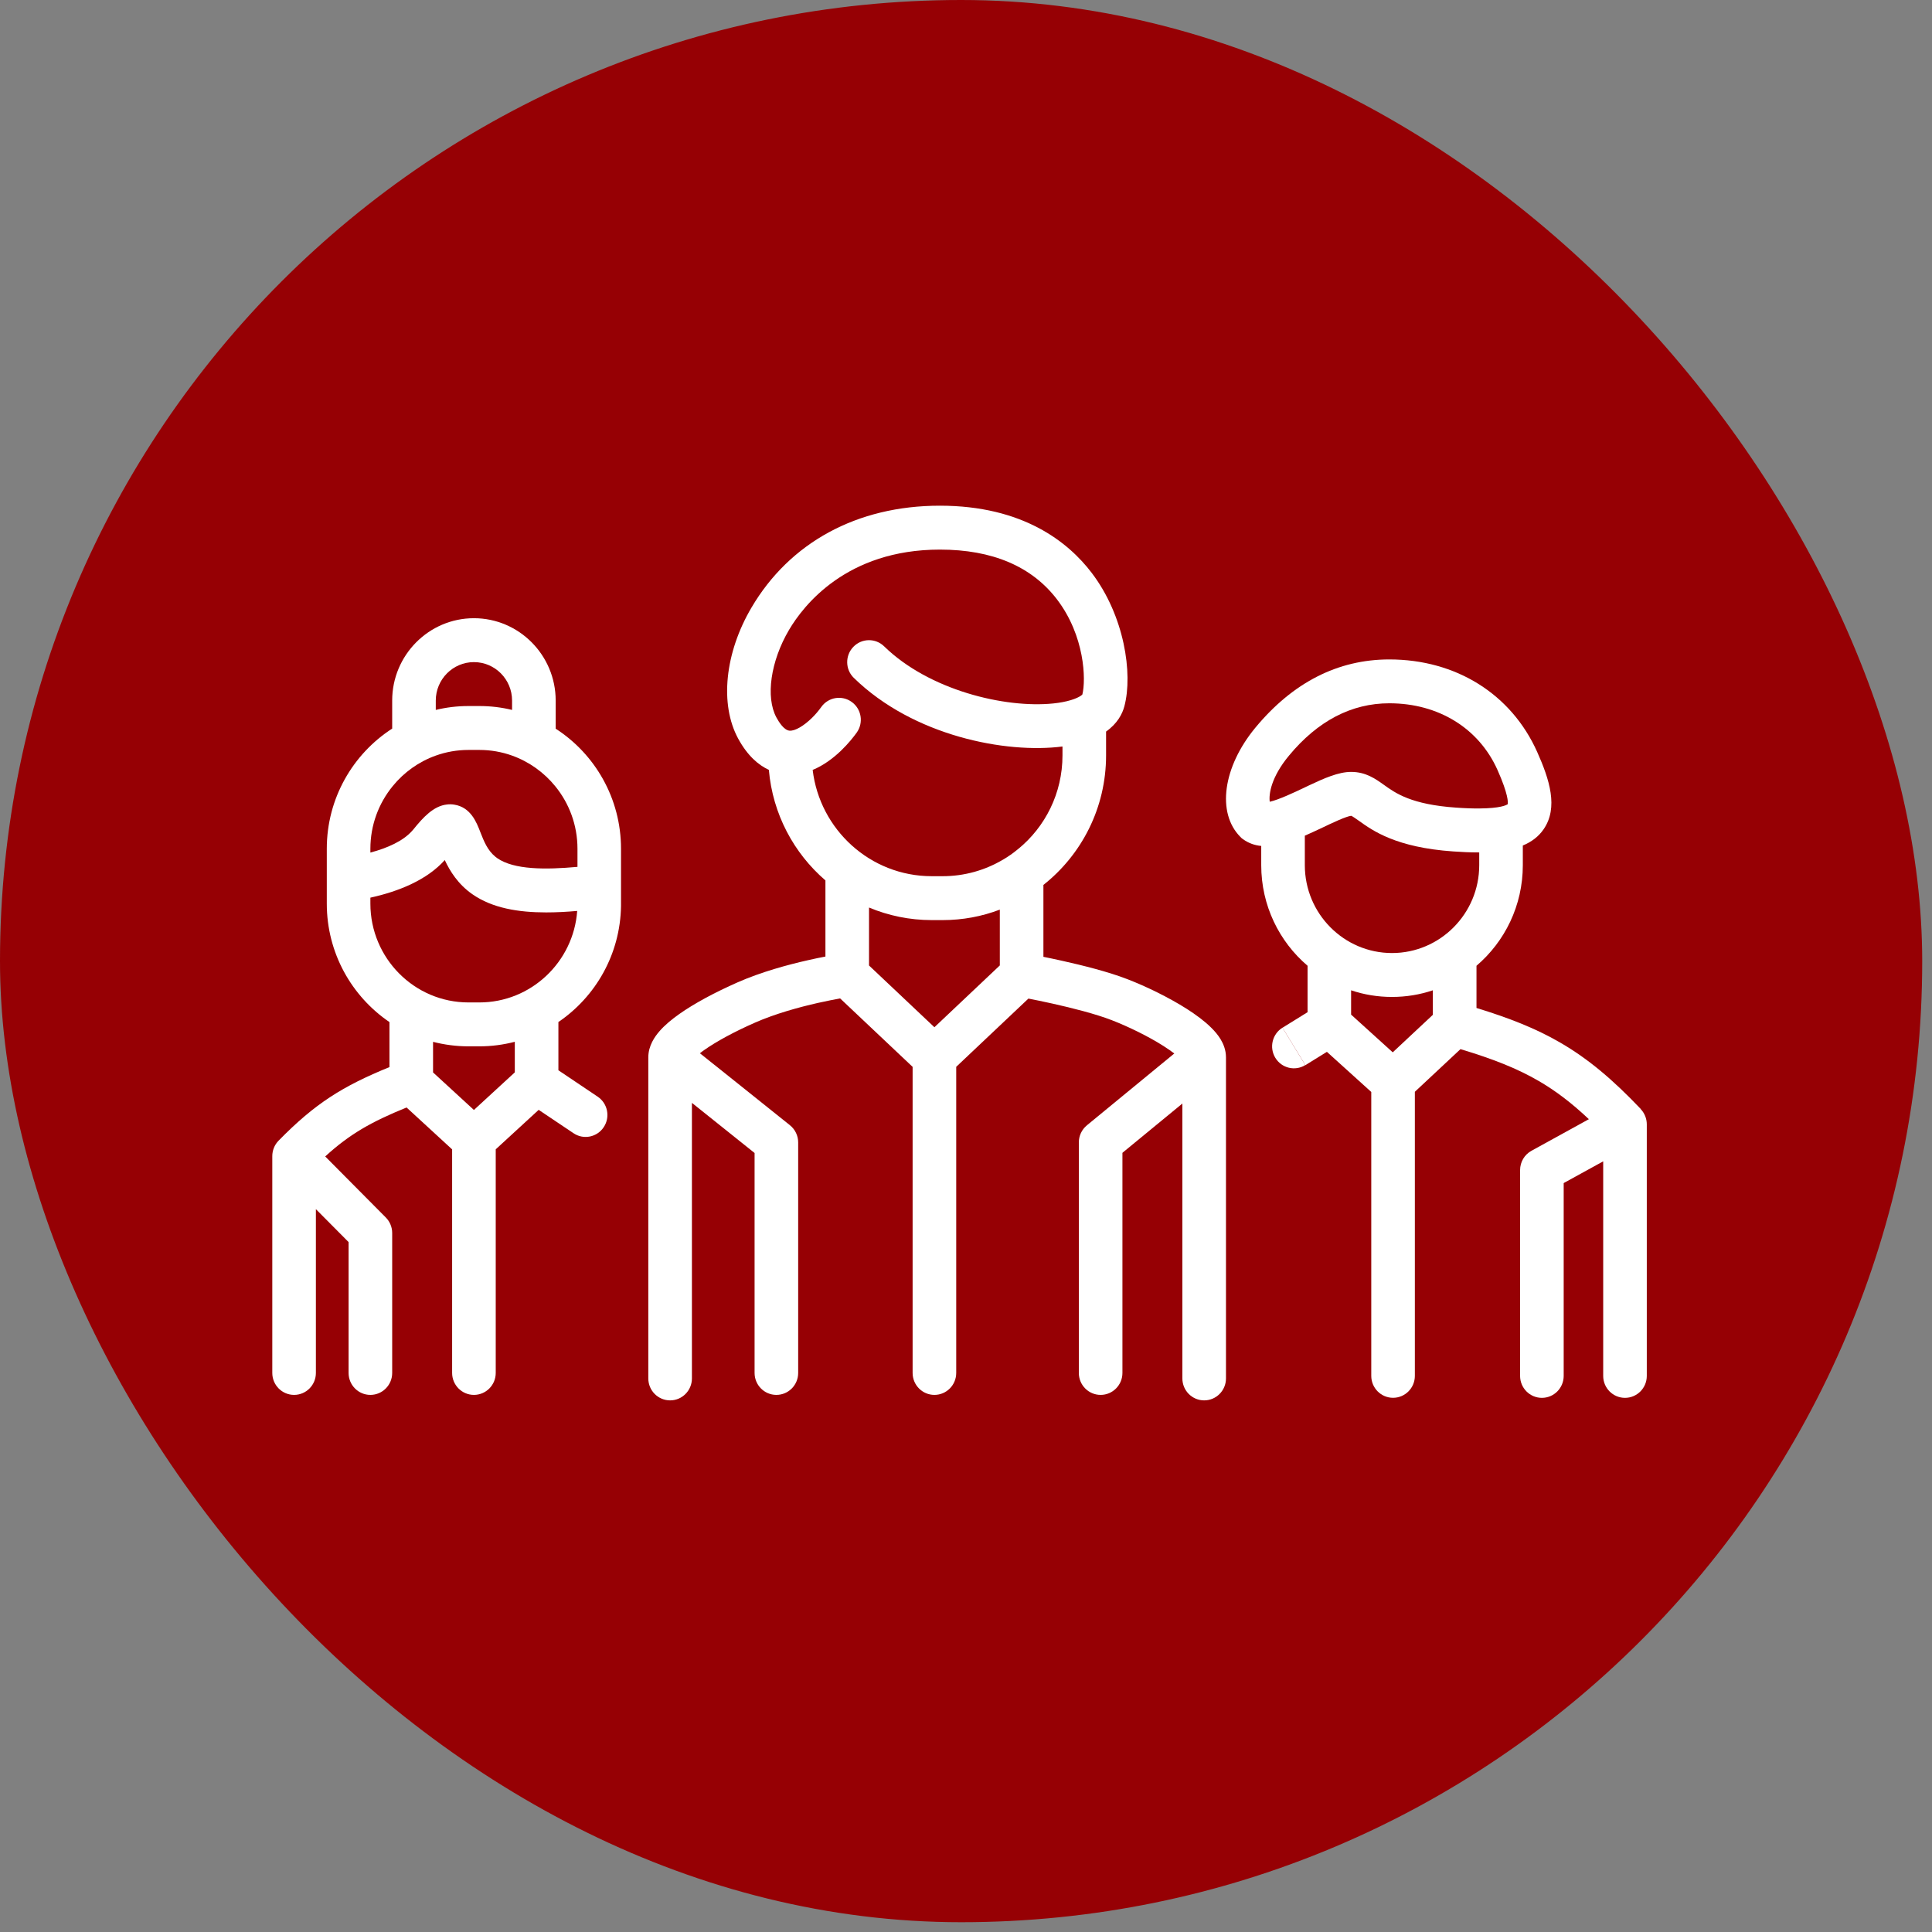 <svg width="149" height="149" viewBox="0 0 149 149" fill="none" xmlns="http://www.w3.org/2000/svg">
<rect x="0" y="0" width="149" height="149" fill="#808080" stroke="none"/>
<rect width="148.245" height="148.245" rx="74.123" fill="#960004"/>
<g clip-path="url(#clip0_617_214)">
<path d="M42.855 56.195V54.028C42.855 50.527 40.026 47.678 36.55 47.678C33.075 47.678 30.246 50.527 30.246 54.028V56.191C27.216 58.146 25.203 61.571 25.203 65.457V69.69C25.203 73.492 27.123 76.844 30.036 78.825V82.296C26.43 83.769 24.295 85.099 21.483 87.973C21.172 88.29 21 88.718 21 89.162V105.883C21 106.819 21.752 107.577 22.681 107.577C23.61 107.577 24.362 106.819 24.362 105.883V93.252L26.884 95.792V105.883C26.884 106.819 27.636 107.577 28.565 107.577C29.494 107.577 30.246 106.819 30.246 105.883V95.089C30.246 94.64 30.066 94.208 29.75 93.891L25.081 89.188C26.955 87.474 28.616 86.525 31.356 85.412L34.869 88.642V105.883C34.869 106.819 35.622 107.577 36.55 107.577C37.479 107.577 38.232 106.819 38.232 105.883V88.638L41.544 85.594L44.233 87.397C45.002 87.918 46.049 87.706 46.562 86.927C47.079 86.148 46.868 85.099 46.095 84.578L43.065 82.542V78.821C45.931 76.874 47.835 73.597 47.894 69.876C47.894 69.813 47.894 69.754 47.894 69.69V65.457C47.894 61.571 45.881 58.146 42.851 56.195H42.855ZM33.608 54.028C33.608 52.394 34.928 51.064 36.55 51.064C38.173 51.064 39.492 52.394 39.492 54.028V54.751C38.681 54.553 37.837 54.451 36.971 54.451H36.13C35.264 54.451 34.42 54.553 33.608 54.751V54.028ZM39.703 82.703L36.55 85.603L33.398 82.707V80.349C34.273 80.573 35.189 80.696 36.13 80.696H36.971C37.912 80.696 38.828 80.573 39.703 80.345V82.703ZM36.971 77.31H36.13C31.957 77.31 28.565 73.894 28.565 69.69V69.229C30.767 68.746 32.936 67.857 34.302 66.329C34.697 67.176 35.319 68.192 36.433 68.966C37.967 70.037 39.976 70.367 42.119 70.367C42.905 70.367 43.708 70.325 44.515 70.253C44.229 74.194 40.951 77.31 36.971 77.31ZM44.536 66.854C42.081 67.078 39.644 67.087 38.345 66.181C38.299 66.147 38.253 66.113 38.211 66.079C37.601 65.588 37.32 64.877 37.051 64.191C36.895 63.789 36.71 63.311 36.408 62.909C36.097 62.494 35.668 62.155 35.025 62.054C34.832 62.024 34.647 62.02 34.466 62.045C33.432 62.159 32.625 63.044 31.881 63.967C31.848 64.009 31.814 64.047 31.772 64.09C31.078 64.864 29.893 65.398 28.565 65.753V65.457C28.565 63.628 29.208 61.948 30.284 60.631C31.146 59.569 32.293 58.743 33.608 58.273C34.399 57.99 35.248 57.837 36.13 57.837H36.971C37.853 57.837 38.702 57.99 39.492 58.273C40.804 58.743 41.951 59.569 42.817 60.631C43.893 61.948 44.536 63.628 44.536 65.457V66.854Z" fill="white"/>
<path d="M98.358 81.585C98.845 82.381 99.879 82.631 100.669 82.14L98.908 79.257C98.118 79.748 97.87 80.789 98.358 81.585Z" fill="white"/>
<path d="M126.534 85.522C124.399 83.278 122.512 81.674 120.322 80.404C118.439 79.312 116.388 78.508 113.87 77.737V74.482C116.056 72.619 117.443 69.834 117.443 66.731V65.207C118.099 64.936 118.649 64.534 119.044 63.959C120.204 62.282 119.494 60.102 118.552 57.994C116.556 53.528 112.29 50.857 107.146 50.857C103.183 50.857 99.707 52.631 96.815 56.123C94.31 59.154 93.823 62.693 95.659 64.543L95.756 64.64L95.87 64.725C96.302 65.034 96.769 65.195 97.269 65.241V66.731C97.269 69.834 98.656 72.619 100.842 74.482V78.063L98.908 79.261L99.791 80.705L100.674 82.148L102.334 81.12L105.755 84.214V106.108C105.755 107.043 106.507 107.801 107.436 107.801C108.365 107.801 109.117 107.043 109.117 106.108V84.201L112.635 80.912C115.144 81.666 117.006 82.402 118.649 83.355C119.973 84.121 121.2 85.056 122.537 86.314L118.107 88.752C117.569 89.048 117.233 89.62 117.233 90.238V106.112C117.233 107.047 117.985 107.805 118.914 107.805C119.843 107.805 120.595 107.047 120.595 106.112V91.241L123.642 89.565V106.112C123.642 107.047 124.394 107.805 125.323 107.805C126.252 107.805 127.004 107.047 127.004 106.112V86.712C127.004 86.275 126.836 85.856 126.538 85.539L126.534 85.522ZM97.925 61.833C97.845 61.245 98.03 59.941 99.4 58.286C101.619 55.602 104.225 54.239 107.146 54.239C110.933 54.239 114.051 56.161 115.489 59.378C116.333 61.27 116.304 61.884 116.279 62.02C116.169 62.1 115.703 62.341 114.076 62.35C113.593 62.354 113.009 62.337 112.303 62.286C108.852 62.049 107.633 61.177 106.742 60.538C106.083 60.068 105.339 59.531 104.204 59.531C103.233 59.531 102.145 60.009 100.9 60.597C100.791 60.648 100.682 60.703 100.573 60.754C99.85 61.097 98.61 61.685 97.925 61.833ZM110.504 78.266L107.411 81.158L104.2 78.249V76.374C105.192 76.709 106.251 76.886 107.352 76.886C108.453 76.886 109.512 76.709 110.504 76.374V78.266ZM107.356 73.5C103.645 73.5 100.631 70.461 100.631 66.727V64.45C101.09 64.251 101.548 64.035 102.006 63.819C102.729 63.472 103.826 62.955 104.204 62.917H104.208C104.301 62.947 104.586 63.15 104.797 63.298C105.872 64.069 107.675 65.36 112.072 65.664C112.723 65.711 113.37 65.741 114.001 65.741H114.081V66.727C114.081 70.461 111.063 73.5 107.356 73.5Z" fill="white"/>
<path d="M94.138 80.154C93.932 79.812 93.671 79.511 93.411 79.257C92.894 78.741 92.225 78.254 91.532 77.809C90.141 76.925 88.409 76.082 86.955 75.519C85.463 74.939 83.467 74.444 81.907 74.097C81.378 73.978 80.886 73.877 80.47 73.792V68.247C83.412 65.923 85.303 62.308 85.303 58.261V56.419C86.173 55.801 86.556 55.069 86.716 54.464C87.38 51.953 86.72 47.492 84.186 44.169C82.387 41.811 78.898 39 72.485 39C66.071 39 60.898 41.862 57.96 46.852C55.9 50.345 55.493 54.311 56.926 56.957C57.649 58.29 58.498 59.006 59.296 59.374C59.59 62.778 61.221 65.8 63.659 67.9V73.771C63.272 73.843 62.827 73.936 62.343 74.046C60.776 74.397 58.712 74.956 56.888 75.76C55.148 76.527 53.568 77.373 52.395 78.199C51.815 78.609 51.273 79.054 50.865 79.524C50.5 79.943 49.999 80.645 49.999 81.543V106.226V106.247V106.26V106.273V106.281V106.29V106.298V106.307C49.999 107.242 50.752 108 51.681 108C52.609 108 53.362 107.242 53.362 106.307V106.298V106.29V106.281V106.264V106.252V106.231V85.056C54.249 85.763 55.135 86.475 55.93 87.109C56.754 87.77 57.481 88.35 57.998 88.765C58.069 88.82 58.132 88.875 58.195 88.921V105.883C58.195 106.819 58.947 107.577 59.876 107.577C60.805 107.577 61.557 106.819 61.557 105.883V88.104C61.557 87.588 61.322 87.101 60.919 86.779L60.906 86.767C60.906 86.767 60.881 86.75 60.864 86.733C60.826 86.703 60.771 86.661 60.7 86.602C60.557 86.487 60.347 86.322 60.09 86.115C59.574 85.7 58.846 85.12 58.023 84.46C56.783 83.465 55.316 82.292 53.98 81.23C54.081 81.145 54.198 81.06 54.324 80.972C55.253 80.32 56.615 79.575 58.237 78.863C59.775 78.186 61.599 77.682 63.079 77.348C63.76 77.195 64.356 77.081 64.793 77.001L70.383 82.279V105.883C70.383 106.819 71.136 107.577 72.064 107.577C72.993 107.577 73.746 106.819 73.746 105.883V82.275L79.314 77.013C79.793 77.107 80.453 77.238 81.185 77.403C82.723 77.746 84.509 78.199 85.749 78.681C87.027 79.177 88.556 79.922 89.733 80.671C90.057 80.878 90.334 81.073 90.565 81.247C89.271 82.313 87.846 83.482 86.64 84.472C85.837 85.133 85.131 85.713 84.627 86.127C84.375 86.335 84.173 86.5 84.034 86.614C83.963 86.674 83.912 86.716 83.874 86.746C83.858 86.762 83.841 86.775 83.832 86.779C83.832 86.784 83.824 86.788 83.824 86.792H83.82C83.429 87.114 83.202 87.596 83.202 88.104V105.883C83.202 106.819 83.954 107.577 84.883 107.577C85.812 107.577 86.564 106.819 86.564 105.883V88.909C86.623 88.858 86.686 88.807 86.753 88.752C87.258 88.337 87.964 87.757 88.767 87.097C89.515 86.479 90.351 85.793 91.187 85.107V106.226V106.247V106.26V106.273V106.281V106.29V106.298V106.307C91.187 107.242 91.94 108 92.868 108C93.797 108 94.55 107.242 94.55 106.307V106.298V106.29V106.281V106.264V106.252V106.231V81.543C94.55 80.967 94.34 80.489 94.138 80.154ZM62.675 59.378C64.398 58.667 65.647 57.092 66.071 56.5C66.613 55.742 66.445 54.684 65.689 54.138C64.936 53.592 63.886 53.761 63.343 54.519C63.121 54.832 62.869 55.124 62.608 55.378C61.986 55.983 61.326 56.377 60.902 56.352C60.477 56.326 60.078 55.704 59.88 55.336C59.031 53.765 59.431 50.988 60.851 48.58C61.948 46.717 65.277 42.386 72.485 42.386C76.532 42.386 79.575 43.682 81.521 46.23C83.66 49.037 83.761 52.402 83.475 53.558C83.374 53.676 82.933 53.964 81.941 54.15C81.731 54.188 81.491 54.227 81.227 54.252C77.478 54.633 71.64 53.219 68.189 49.849C67.521 49.198 66.458 49.215 65.811 49.888C65.168 50.556 65.18 51.632 65.848 52.279C70.442 56.766 77.583 58.134 81.941 57.571V58.261C81.941 61.173 80.609 63.776 78.524 65.478H78.52C78.146 65.791 77.747 66.071 77.326 66.316H77.322C75.96 67.116 74.38 67.574 72.695 67.574H71.854C67.126 67.574 63.222 63.988 62.675 59.378ZM67.021 74.461V69.991C68.509 70.613 70.144 70.96 71.854 70.96H72.695C74.246 70.96 75.734 70.677 77.108 70.152V74.457L72.064 79.223L67.021 74.461Z" fill="white"/>
</g>
<defs>
<clipPath id="clip0_617_214">
<rect width="106" height="69" fill="white" transform="translate(21 39)"/>
</clipPath>
</defs>
</svg>
